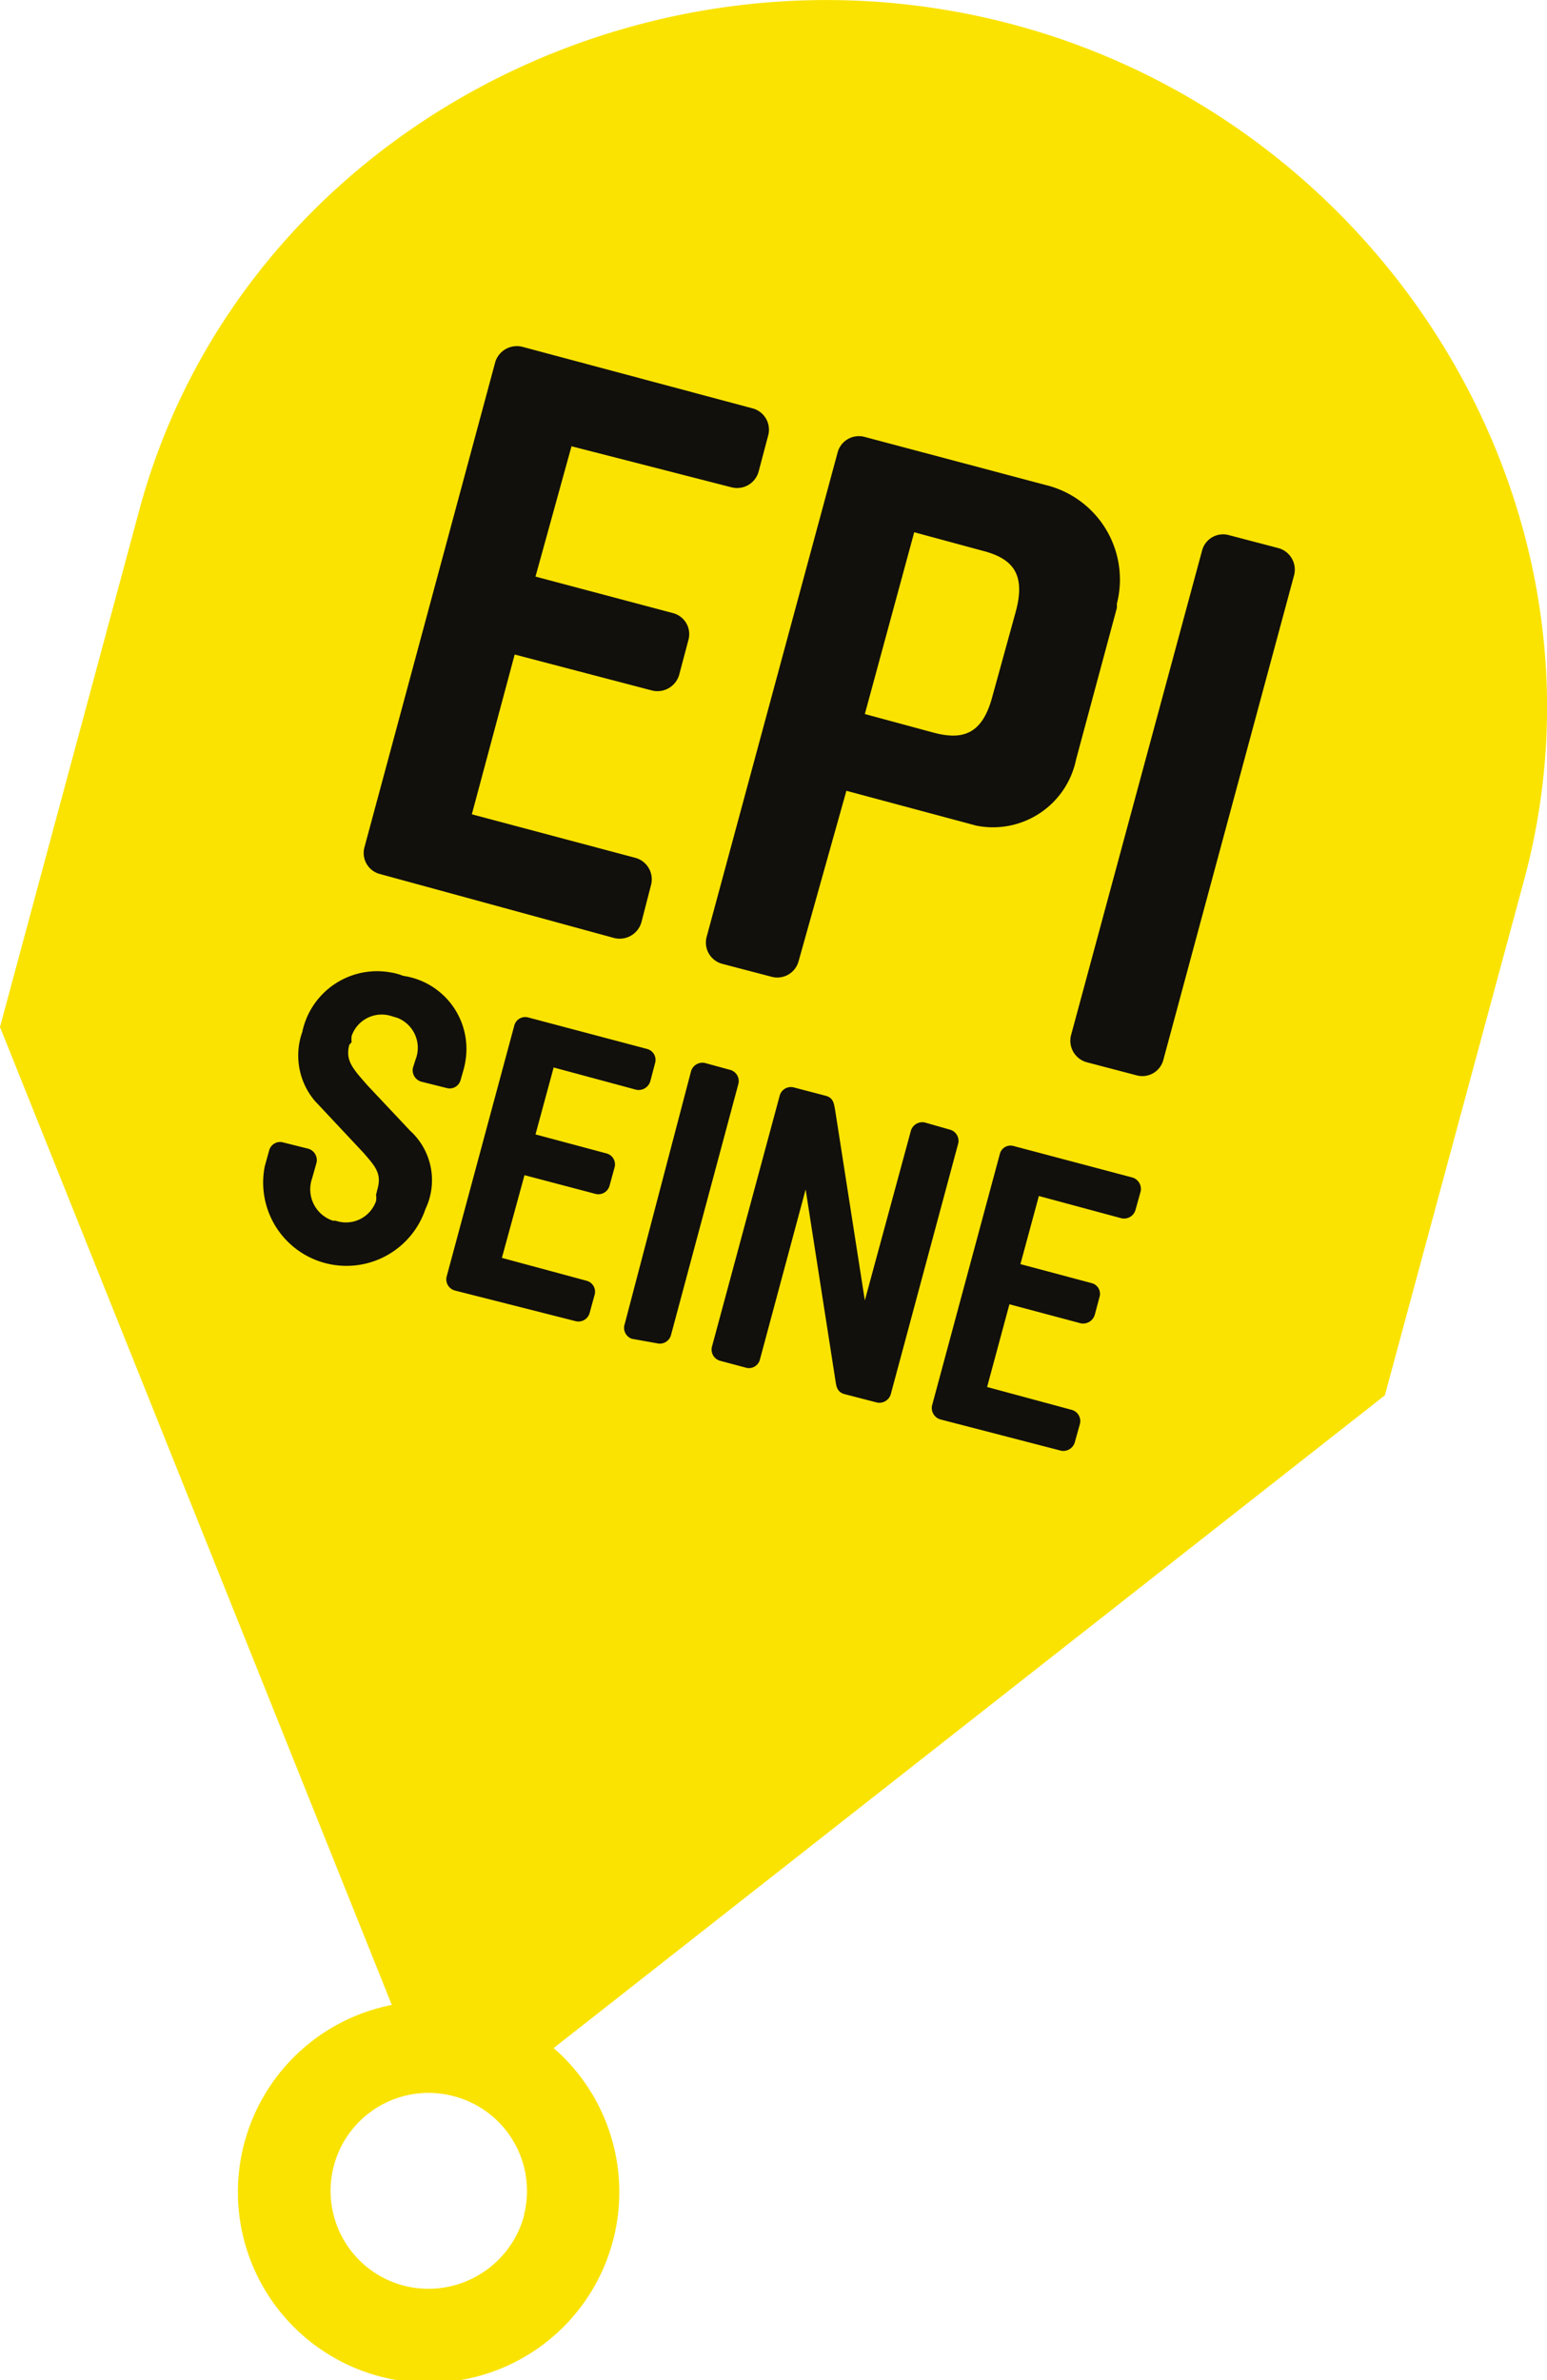 <svg xmlns="http://www.w3.org/2000/svg" width="52" height="80"><path d="M17.61 74.49a3.33 3.33 0 0 1-4.06 2.33 3.29 3.29 0 1 1 1.71-6.36 3.29 3.29 0 0 1 2.35 4m33.62-44.88C54.6 17.11 46.59 4.14 34 .81S8 4.73 4.67 17.19L0 34.52l13.17 32.87a6.41 6.41 0 1 0 5.44 1.45L46.55 46.9z" fill="#fae300"/><path d="M12.78 29.38a.73.73 0 0 1-.53-.9l4.4-16.32a.76.76 0 0 1 .92-.5l7.74 2.07a.74.74 0 0 1 .51.91l-.32 1.21a.75.75 0 0 1-.91.53L19.21 15 18 19.38l4.63 1.23a.73.73 0 0 1 .51.9l-.31 1.17a.76.76 0 0 1-.91.53L17.3 22l-1.44 5.37 5.52 1.47a.75.75 0 0 1 .5.92L21.56 31a.76.76 0 0 1-.91.53m13.49-10.96c.35-1.28-.1-1.8-1.12-2.06l-2.29-.62L29.07 24l2.29.62c1 .27 1.66.07 2-1.22m-6.52 8.92a.74.74 0 0 1-.91.51l-1.64-.43a.74.74 0 0 1-.54-.9l4.41-16.31a.74.74 0 0 1 .92-.5l6.06 1.61a3.27 3.27 0 0 1 2.4 4 .74.74 0 0 1 0 .14l-1.37 5.09a2.85 2.85 0 0 1-3.36 2.22l-.26-.07-4.1-1.1zm13.57-13.83a.73.73 0 0 1 .91-.5l1.64.43a.75.75 0 0 1 .54.91l-4.4 16.31a.73.73 0 0 1-.91.5l-1.64-.43a.75.75 0 0 1-.55-.91m-24.26.32c-.13.52.09.77.62 1.37L13.78 38a2.25 2.25 0 0 1 .52 2.64 2.8 2.8 0 0 1-5.4-1.44l.15-.54a.38.38 0 0 1 .47-.26l.84.21a.4.4 0 0 1 .28.47l-.15.53a1.11 1.11 0 0 0 .7 1.42h.09a1.07 1.07 0 0 0 1.36-.66.65.65 0 0 0 0-.21l.05-.2c.15-.53-.1-.78-.47-1.21L10.58 37a2.36 2.36 0 0 1-.42-2.31 2.57 2.57 0 0 1 3-2 1.9 1.9 0 0 1 .39.11 2.48 2.48 0 0 1 2.1 2.83 2.59 2.59 0 0 1-.09.4l-.08.28a.38.38 0 0 1-.47.26l-.84-.21a.4.4 0 0 1-.29-.47l.09-.28a1.08 1.08 0 0 0-.62-1.4l-.17-.05a1.07 1.07 0 0 0-1.36.66.8.8 0 0 0 0 .21m3.48 8.35a.39.39 0 0 1-.29-.46l2.28-8.46a.38.38 0 0 1 .47-.26l4 1.06a.38.38 0 0 1 .26.47l-.16.61a.41.41 0 0 1-.47.29l-2.78-.75-.61 2.25 2.39.64a.38.38 0 0 1 .27.46l-.17.62a.39.39 0 0 1-.47.28l-2.39-.63-.76 2.78 2.85.77a.38.38 0 0 1 .27.46l-.17.62a.39.39 0 0 1-.46.28M23.23 36a.4.4 0 0 1 .47-.27l.84.23a.39.39 0 0 1 .28.47l-2.27 8.46a.39.39 0 0 1-.47.26l-.84-.15a.39.39 0 0 1-.24-.5m9.62-6.5a.4.4 0 0 1 .47-.27l.84.24a.39.39 0 0 1 .28.46l-2.27 8.44a.4.4 0 0 1-.47.27l-1.08-.28c-.26-.07-.28-.27-.31-.47l-1-6.41-1.54 5.73a.38.38 0 0 1-.47.26l-.86-.23a.39.39 0 0 1-.28-.47l2.28-8.45a.39.39 0 0 1 .47-.27l1.07.28c.27.07.28.27.32.47l1 6.41m2.54 4a.4.4 0 0 1-.28-.47l2.28-8.46a.37.37 0 0 1 .46-.26l4 1.06a.4.4 0 0 1 .27.47l-.17.61a.4.4 0 0 1-.47.29l-2.78-.75-.62 2.29 2.4.64a.37.37 0 0 1 .26.46l-.16.6a.41.41 0 0 1-.47.29l-2.4-.64-.75 2.78 2.85.77a.39.39 0 0 1 .27.47l-.17.61a.4.4 0 0 1-.47.29" fill="#12100c"/></svg>